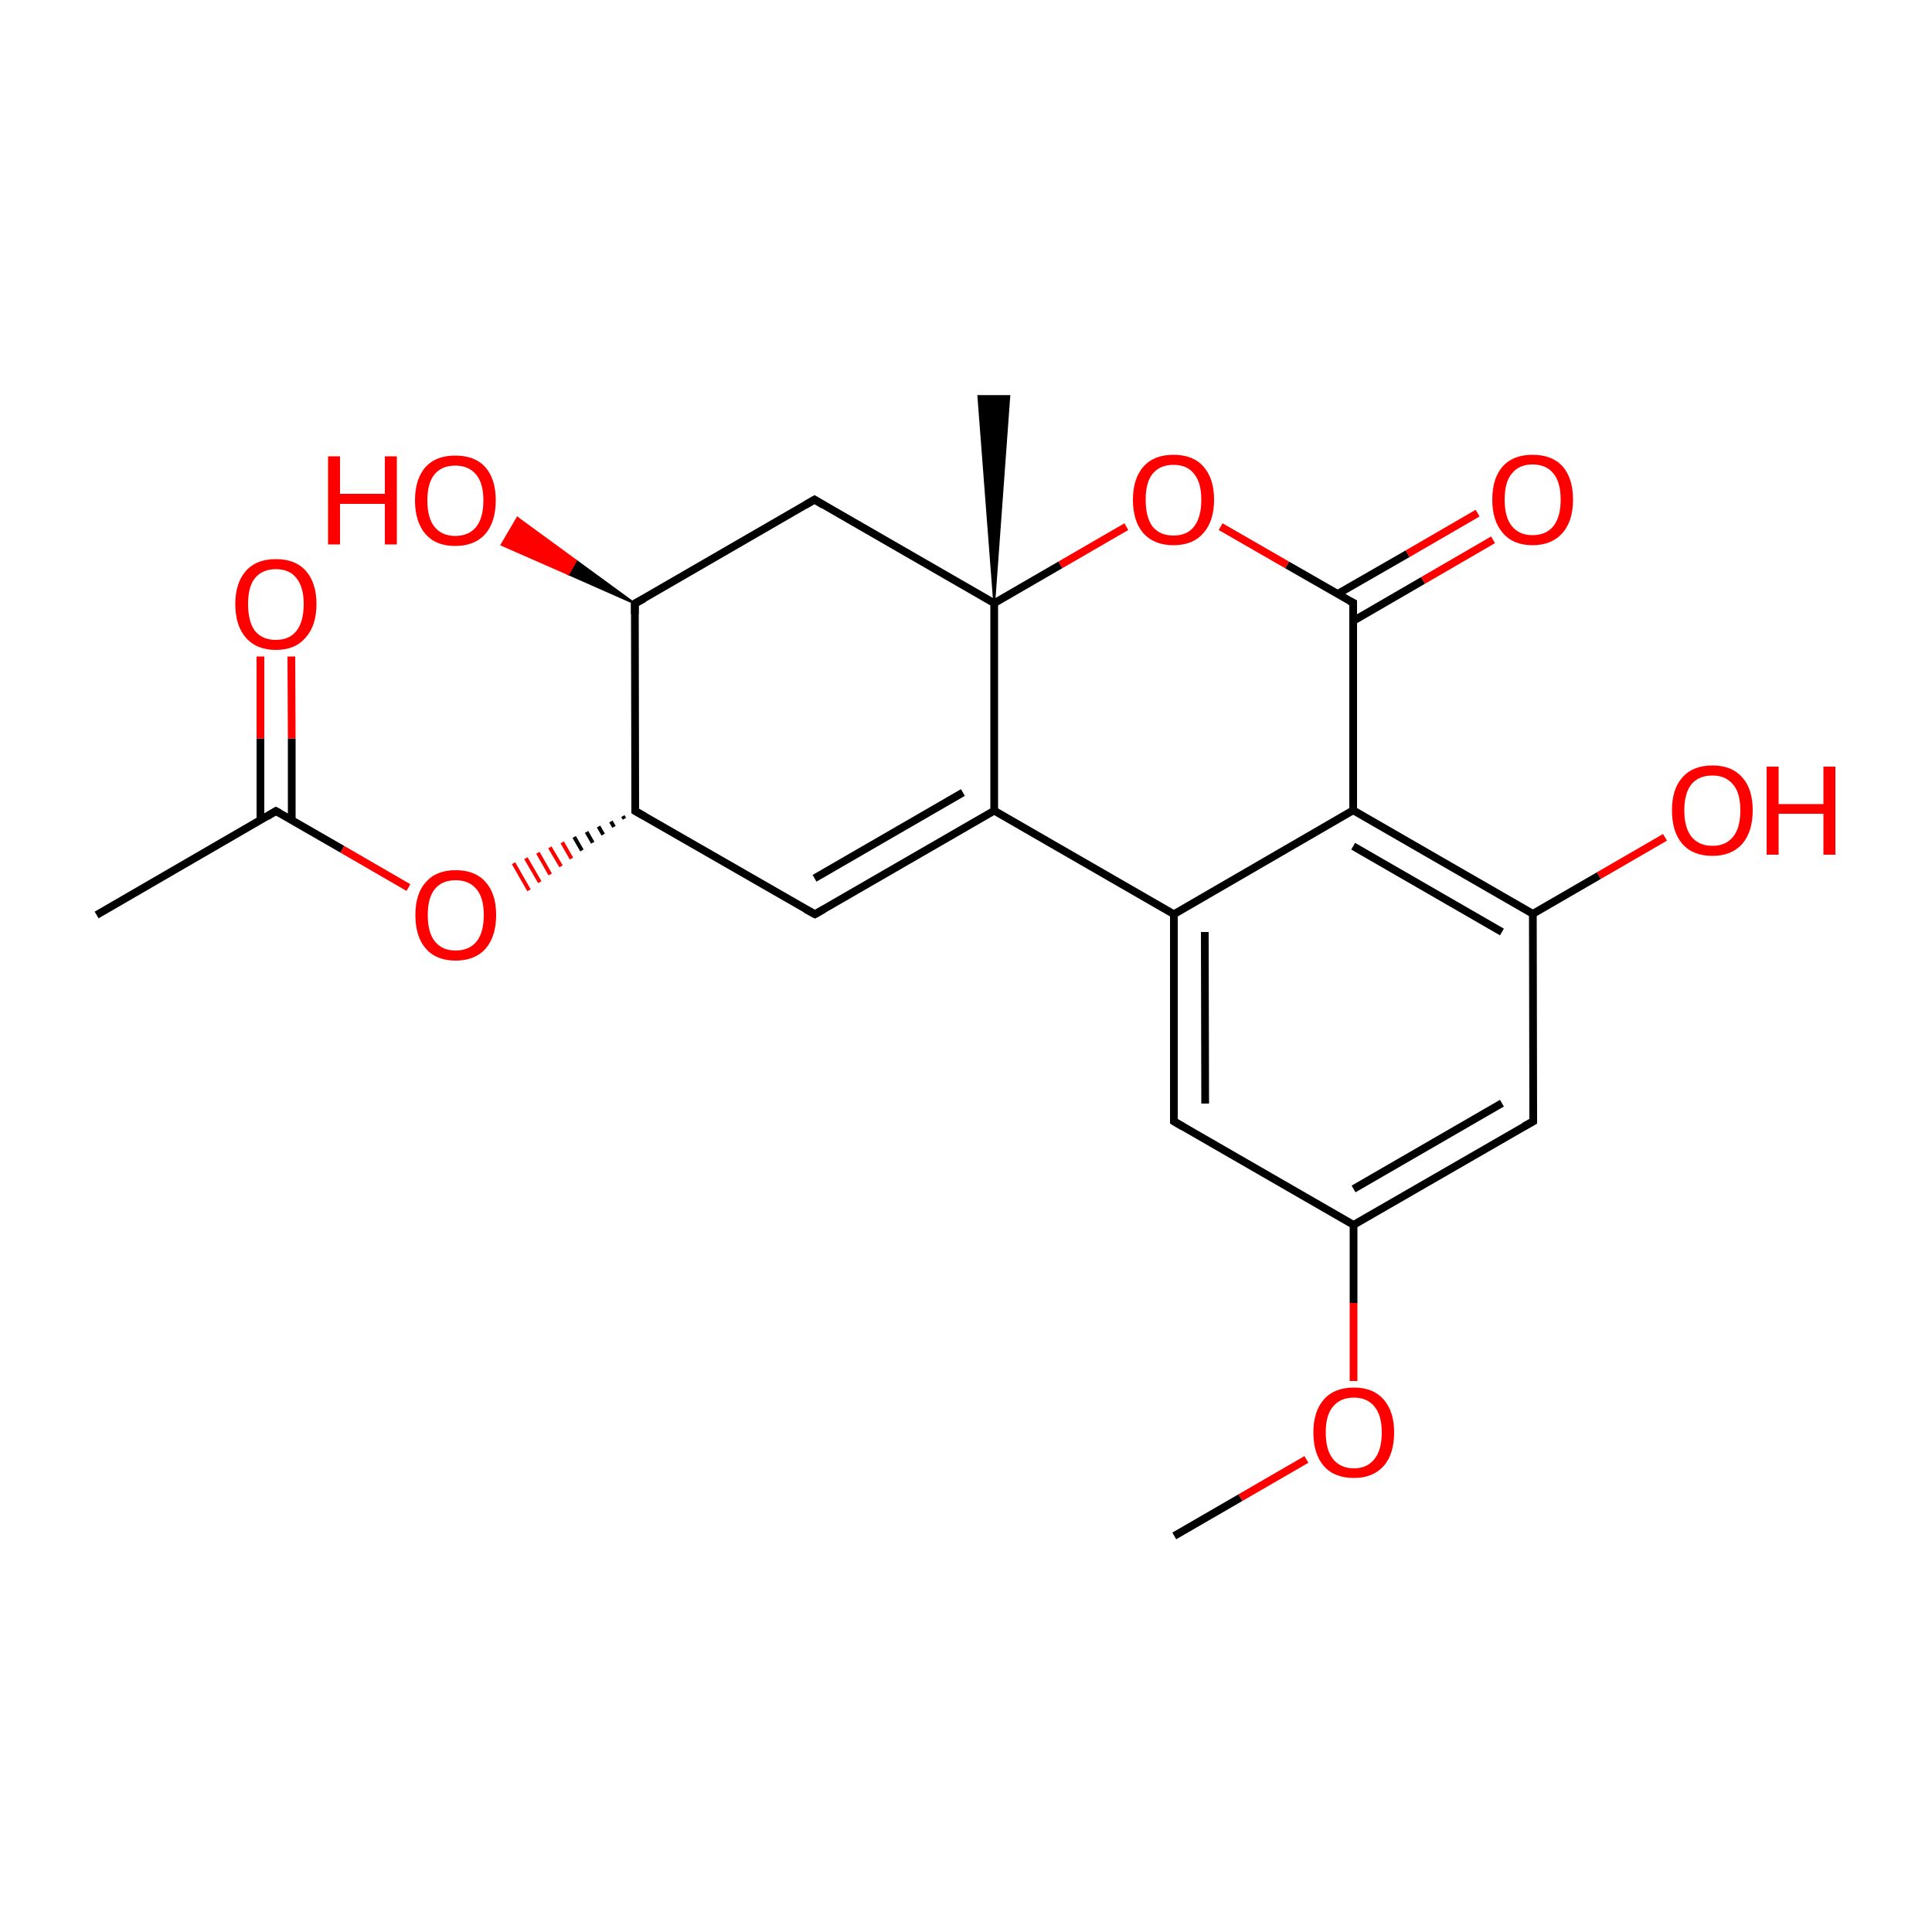 
<svg version='1.1' baseProfile='full'
              xmlns='http://www.w3.org/2000/svg'
                      xmlns:rdkit='http://www.rdkit.org/xml'
                      xmlns:xlink='http://www.w3.org/1999/xlink'
                  xml:space='preserve'
width='500px' height='500px' viewBox='0 0 500 500'>
<!-- END OF HEADER -->
<rect style='opacity:1.0;fill:#FFFFFF;stroke:none' width='500.0' height='500.0' x='0.0' y='0.0'> </rect>
<path class='bond-0 atom-0 atom-1' d='M 25.0,236.8 L 71.4,209.9' style='fill:none;fill-rule:evenodd;stroke:#000000;stroke-width:2.0px;stroke-linecap:butt;stroke-linejoin:miter;stroke-opacity:1' />
<path class='bond-1 atom-1 atom-2' d='M 75.5,212.2 L 75.5,191.1' style='fill:none;fill-rule:evenodd;stroke:#000000;stroke-width:2.0px;stroke-linecap:butt;stroke-linejoin:miter;stroke-opacity:1' />
<path class='bond-1 atom-1 atom-2' d='M 75.5,191.1 L 75.4,169.9' style='fill:none;fill-rule:evenodd;stroke:#FF0000;stroke-width:2.0px;stroke-linecap:butt;stroke-linejoin:miter;stroke-opacity:1' />
<path class='bond-1 atom-1 atom-2' d='M 67.4,212.3 L 67.4,191.1' style='fill:none;fill-rule:evenodd;stroke:#000000;stroke-width:2.0px;stroke-linecap:butt;stroke-linejoin:miter;stroke-opacity:1' />
<path class='bond-1 atom-1 atom-2' d='M 67.4,191.1 L 67.4,169.9' style='fill:none;fill-rule:evenodd;stroke:#FF0000;stroke-width:2.0px;stroke-linecap:butt;stroke-linejoin:miter;stroke-opacity:1' />
<path class='bond-2 atom-1 atom-3' d='M 71.4,209.9 L 88.6,219.8' style='fill:none;fill-rule:evenodd;stroke:#000000;stroke-width:2.0px;stroke-linecap:butt;stroke-linejoin:miter;stroke-opacity:1' />
<path class='bond-2 atom-1 atom-3' d='M 88.6,219.8 L 105.7,229.7' style='fill:none;fill-rule:evenodd;stroke:#FF0000;stroke-width:2.0px;stroke-linecap:butt;stroke-linejoin:miter;stroke-opacity:1' />
<path class='bond-3 atom-4 atom-3' d='M 161.2,211.2 L 161.6,211.9' style='fill:none;fill-rule:evenodd;stroke:#000000;stroke-width:1.0px;stroke-linecap:butt;stroke-linejoin:miter;stroke-opacity:1' />
<path class='bond-3 atom-4 atom-3' d='M 158.1,212.6 L 158.9,214.0' style='fill:none;fill-rule:evenodd;stroke:#000000;stroke-width:1.0px;stroke-linecap:butt;stroke-linejoin:miter;stroke-opacity:1' />
<path class='bond-3 atom-4 atom-3' d='M 154.9,213.9 L 156.1,216.0' style='fill:none;fill-rule:evenodd;stroke:#000000;stroke-width:1.0px;stroke-linecap:butt;stroke-linejoin:miter;stroke-opacity:1' />
<path class='bond-3 atom-4 atom-3' d='M 151.8,215.3 L 153.4,218.1' style='fill:none;fill-rule:evenodd;stroke:#000000;stroke-width:1.0px;stroke-linecap:butt;stroke-linejoin:miter;stroke-opacity:1' />
<path class='bond-3 atom-4 atom-3' d='M 148.6,216.6 L 150.6,220.1' style='fill:none;fill-rule:evenodd;stroke:#000000;stroke-width:1.0px;stroke-linecap:butt;stroke-linejoin:miter;stroke-opacity:1' />
<path class='bond-3 atom-4 atom-3' d='M 145.5,218.0 L 147.9,222.2' style='fill:none;fill-rule:evenodd;stroke:#FF0000;stroke-width:1.0px;stroke-linecap:butt;stroke-linejoin:miter;stroke-opacity:1' />
<path class='bond-3 atom-4 atom-3' d='M 142.3,219.3 L 145.2,224.2' style='fill:none;fill-rule:evenodd;stroke:#FF0000;stroke-width:1.0px;stroke-linecap:butt;stroke-linejoin:miter;stroke-opacity:1' />
<path class='bond-3 atom-4 atom-3' d='M 139.2,220.7 L 142.4,226.3' style='fill:none;fill-rule:evenodd;stroke:#FF0000;stroke-width:1.0px;stroke-linecap:butt;stroke-linejoin:miter;stroke-opacity:1' />
<path class='bond-3 atom-4 atom-3' d='M 136.1,222.1 L 139.7,228.3' style='fill:none;fill-rule:evenodd;stroke:#FF0000;stroke-width:1.0px;stroke-linecap:butt;stroke-linejoin:miter;stroke-opacity:1' />
<path class='bond-3 atom-4 atom-3' d='M 132.9,223.4 L 136.9,230.4' style='fill:none;fill-rule:evenodd;stroke:#FF0000;stroke-width:1.0px;stroke-linecap:butt;stroke-linejoin:miter;stroke-opacity:1' />
<path class='bond-4 atom-4 atom-5' d='M 164.4,209.9 L 210.9,236.6' style='fill:none;fill-rule:evenodd;stroke:#000000;stroke-width:2.0px;stroke-linecap:butt;stroke-linejoin:miter;stroke-opacity:1' />
<path class='bond-5 atom-5 atom-6' d='M 210.9,236.6 L 257.3,209.8' style='fill:none;fill-rule:evenodd;stroke:#000000;stroke-width:2.0px;stroke-linecap:butt;stroke-linejoin:miter;stroke-opacity:1' />
<path class='bond-5 atom-5 atom-6' d='M 210.8,227.3 L 249.2,205.1' style='fill:none;fill-rule:evenodd;stroke:#000000;stroke-width:2.0px;stroke-linecap:butt;stroke-linejoin:miter;stroke-opacity:1' />
<path class='bond-6 atom-6 atom-7' d='M 257.3,209.8 L 303.8,236.6' style='fill:none;fill-rule:evenodd;stroke:#000000;stroke-width:2.0px;stroke-linecap:butt;stroke-linejoin:miter;stroke-opacity:1' />
<path class='bond-7 atom-7 atom-8' d='M 303.8,236.6 L 303.8,290.2' style='fill:none;fill-rule:evenodd;stroke:#000000;stroke-width:2.0px;stroke-linecap:butt;stroke-linejoin:miter;stroke-opacity:1' />
<path class='bond-7 atom-7 atom-8' d='M 311.8,241.2 L 311.9,285.6' style='fill:none;fill-rule:evenodd;stroke:#000000;stroke-width:2.0px;stroke-linecap:butt;stroke-linejoin:miter;stroke-opacity:1' />
<path class='bond-8 atom-8 atom-9' d='M 303.8,290.2 L 350.3,317.0' style='fill:none;fill-rule:evenodd;stroke:#000000;stroke-width:2.0px;stroke-linecap:butt;stroke-linejoin:miter;stroke-opacity:1' />
<path class='bond-9 atom-9 atom-10' d='M 350.3,317.0 L 396.8,290.2' style='fill:none;fill-rule:evenodd;stroke:#000000;stroke-width:2.0px;stroke-linecap:butt;stroke-linejoin:miter;stroke-opacity:1' />
<path class='bond-9 atom-9 atom-10' d='M 350.3,307.7 L 388.7,285.5' style='fill:none;fill-rule:evenodd;stroke:#000000;stroke-width:2.0px;stroke-linecap:butt;stroke-linejoin:miter;stroke-opacity:1' />
<path class='bond-10 atom-10 atom-11' d='M 396.8,290.2 L 396.7,236.5' style='fill:none;fill-rule:evenodd;stroke:#000000;stroke-width:2.0px;stroke-linecap:butt;stroke-linejoin:miter;stroke-opacity:1' />
<path class='bond-11 atom-11 atom-12' d='M 396.7,236.5 L 350.2,209.7' style='fill:none;fill-rule:evenodd;stroke:#000000;stroke-width:2.0px;stroke-linecap:butt;stroke-linejoin:miter;stroke-opacity:1' />
<path class='bond-11 atom-11 atom-12' d='M 388.7,241.2 L 350.2,219.0' style='fill:none;fill-rule:evenodd;stroke:#000000;stroke-width:2.0px;stroke-linecap:butt;stroke-linejoin:miter;stroke-opacity:1' />
<path class='bond-12 atom-12 atom-13' d='M 350.2,209.7 L 350.2,156.0' style='fill:none;fill-rule:evenodd;stroke:#000000;stroke-width:2.0px;stroke-linecap:butt;stroke-linejoin:miter;stroke-opacity:1' />
<path class='bond-13 atom-13 atom-14' d='M 350.2,160.7 L 368.3,150.2' style='fill:none;fill-rule:evenodd;stroke:#000000;stroke-width:2.0px;stroke-linecap:butt;stroke-linejoin:miter;stroke-opacity:1' />
<path class='bond-13 atom-13 atom-14' d='M 368.3,150.2 L 386.4,139.7' style='fill:none;fill-rule:evenodd;stroke:#FF0000;stroke-width:2.0px;stroke-linecap:butt;stroke-linejoin:miter;stroke-opacity:1' />
<path class='bond-13 atom-13 atom-14' d='M 346.2,153.7 L 364.3,143.3' style='fill:none;fill-rule:evenodd;stroke:#000000;stroke-width:2.0px;stroke-linecap:butt;stroke-linejoin:miter;stroke-opacity:1' />
<path class='bond-13 atom-13 atom-14' d='M 364.3,143.3 L 382.4,132.8' style='fill:none;fill-rule:evenodd;stroke:#FF0000;stroke-width:2.0px;stroke-linecap:butt;stroke-linejoin:miter;stroke-opacity:1' />
<path class='bond-14 atom-13 atom-15' d='M 350.2,156.0 L 333.1,146.2' style='fill:none;fill-rule:evenodd;stroke:#000000;stroke-width:2.0px;stroke-linecap:butt;stroke-linejoin:miter;stroke-opacity:1' />
<path class='bond-14 atom-13 atom-15' d='M 333.1,146.2 L 315.9,136.3' style='fill:none;fill-rule:evenodd;stroke:#FF0000;stroke-width:2.0px;stroke-linecap:butt;stroke-linejoin:miter;stroke-opacity:1' />
<path class='bond-15 atom-15 atom-16' d='M 291.5,136.3 L 274.4,146.2' style='fill:none;fill-rule:evenodd;stroke:#FF0000;stroke-width:2.0px;stroke-linecap:butt;stroke-linejoin:miter;stroke-opacity:1' />
<path class='bond-15 atom-15 atom-16' d='M 274.4,146.2 L 257.3,156.1' style='fill:none;fill-rule:evenodd;stroke:#000000;stroke-width:2.0px;stroke-linecap:butt;stroke-linejoin:miter;stroke-opacity:1' />
<path class='bond-16 atom-16 atom-17' d='M 257.3,156.1 L 210.8,129.3' style='fill:none;fill-rule:evenodd;stroke:#000000;stroke-width:2.0px;stroke-linecap:butt;stroke-linejoin:miter;stroke-opacity:1' />
<path class='bond-17 atom-17 atom-18' d='M 210.8,129.3 L 164.3,156.2' style='fill:none;fill-rule:evenodd;stroke:#000000;stroke-width:2.0px;stroke-linecap:butt;stroke-linejoin:miter;stroke-opacity:1' />
<path class='bond-18 atom-18 atom-19' d='M 164.3,156.2 L 147.1,148.6 L 149.1,145.1 Z' style='fill:#000000;fill-rule:evenodd;fill-opacity:1;stroke:#000000;stroke-width:0.5px;stroke-linecap:butt;stroke-linejoin:miter;stroke-opacity:1;' />
<path class='bond-18 atom-18 atom-19' d='M 147.1,148.6 L 133.9,134.0 L 129.8,141.0 Z' style='fill:#FF0000;fill-rule:evenodd;fill-opacity:1;stroke:#FF0000;stroke-width:0.5px;stroke-linecap:butt;stroke-linejoin:miter;stroke-opacity:1;' />
<path class='bond-18 atom-18 atom-19' d='M 147.1,148.6 L 149.1,145.1 L 133.9,134.0 Z' style='fill:#FF0000;fill-rule:evenodd;fill-opacity:1;stroke:#FF0000;stroke-width:0.5px;stroke-linecap:butt;stroke-linejoin:miter;stroke-opacity:1;' />
<path class='bond-19 atom-16 atom-20' d='M 257.3,156.1 L 253.2,102.5 L 261.2,102.5 Z' style='fill:#000000;fill-rule:evenodd;fill-opacity:1;stroke:#000000;stroke-width:0.5px;stroke-linecap:butt;stroke-linejoin:miter;stroke-opacity:1;' />
<path class='bond-20 atom-11 atom-21' d='M 396.7,236.5 L 413.8,226.6' style='fill:none;fill-rule:evenodd;stroke:#000000;stroke-width:2.0px;stroke-linecap:butt;stroke-linejoin:miter;stroke-opacity:1' />
<path class='bond-20 atom-11 atom-21' d='M 413.8,226.6 L 430.9,216.7' style='fill:none;fill-rule:evenodd;stroke:#FF0000;stroke-width:2.0px;stroke-linecap:butt;stroke-linejoin:miter;stroke-opacity:1' />
<path class='bond-21 atom-9 atom-22' d='M 350.3,317.0 L 350.3,337.2' style='fill:none;fill-rule:evenodd;stroke:#000000;stroke-width:2.0px;stroke-linecap:butt;stroke-linejoin:miter;stroke-opacity:1' />
<path class='bond-21 atom-9 atom-22' d='M 350.3,337.2 L 350.3,357.4' style='fill:none;fill-rule:evenodd;stroke:#FF0000;stroke-width:2.0px;stroke-linecap:butt;stroke-linejoin:miter;stroke-opacity:1' />
<path class='bond-22 atom-22 atom-23' d='M 338.1,377.7 L 321.0,387.6' style='fill:none;fill-rule:evenodd;stroke:#FF0000;stroke-width:2.0px;stroke-linecap:butt;stroke-linejoin:miter;stroke-opacity:1' />
<path class='bond-22 atom-22 atom-23' d='M 321.0,387.6 L 303.9,397.5' style='fill:none;fill-rule:evenodd;stroke:#000000;stroke-width:2.0px;stroke-linecap:butt;stroke-linejoin:miter;stroke-opacity:1' />
<path class='bond-23 atom-18 atom-4' d='M 164.3,156.2 L 164.4,209.9' style='fill:none;fill-rule:evenodd;stroke:#000000;stroke-width:2.0px;stroke-linecap:butt;stroke-linejoin:miter;stroke-opacity:1' />
<path class='bond-24 atom-16 atom-6' d='M 257.3,156.1 L 257.3,209.8' style='fill:none;fill-rule:evenodd;stroke:#000000;stroke-width:2.0px;stroke-linecap:butt;stroke-linejoin:miter;stroke-opacity:1' />
<path class='bond-25 atom-12 atom-7' d='M 350.2,209.7 L 303.8,236.6' style='fill:none;fill-rule:evenodd;stroke:#000000;stroke-width:2.0px;stroke-linecap:butt;stroke-linejoin:miter;stroke-opacity:1' />
<path d='M 69.1,211.3 L 71.4,209.9 L 72.3,210.4' style='fill:none;stroke:#000000;stroke-width:2.0px;stroke-linecap:butt;stroke-linejoin:miter;stroke-opacity:1;' />
<path d='M 166.7,211.2 L 164.4,209.9 L 164.4,207.2' style='fill:none;stroke:#000000;stroke-width:2.0px;stroke-linecap:butt;stroke-linejoin:miter;stroke-opacity:1;' />
<path d='M 208.5,235.3 L 210.9,236.6 L 213.2,235.3' style='fill:none;stroke:#000000;stroke-width:2.0px;stroke-linecap:butt;stroke-linejoin:miter;stroke-opacity:1;' />
<path d='M 303.8,287.5 L 303.8,290.2 L 306.2,291.6' style='fill:none;stroke:#000000;stroke-width:2.0px;stroke-linecap:butt;stroke-linejoin:miter;stroke-opacity:1;' />
<path d='M 394.4,291.5 L 396.8,290.2 L 396.8,287.5' style='fill:none;stroke:#000000;stroke-width:2.0px;stroke-linecap:butt;stroke-linejoin:miter;stroke-opacity:1;' />
<path d='M 350.2,158.7 L 350.2,156.0 L 349.3,155.6' style='fill:none;stroke:#000000;stroke-width:2.0px;stroke-linecap:butt;stroke-linejoin:miter;stroke-opacity:1;' />
<path d='M 213.1,130.7 L 210.8,129.3 L 208.4,130.7' style='fill:none;stroke:#000000;stroke-width:2.0px;stroke-linecap:butt;stroke-linejoin:miter;stroke-opacity:1;' />
<path d='M 166.7,154.9 L 164.3,156.2 L 164.3,158.9' style='fill:none;stroke:#000000;stroke-width:2.0px;stroke-linecap:butt;stroke-linejoin:miter;stroke-opacity:1;' />
<path class='atom-2' d='M 60.9 156.3
Q 60.9 150.9, 63.6 147.8
Q 66.3 144.7, 71.4 144.7
Q 76.5 144.7, 79.2 147.8
Q 81.9 150.9, 81.9 156.3
Q 81.9 161.9, 79.1 165.0
Q 76.4 168.2, 71.4 168.2
Q 66.4 168.2, 63.6 165.0
Q 60.9 161.9, 60.9 156.3
M 71.4 165.6
Q 74.9 165.6, 76.7 163.3
Q 78.6 160.9, 78.6 156.3
Q 78.6 151.9, 76.7 149.6
Q 74.9 147.3, 71.4 147.3
Q 67.9 147.3, 66.0 149.6
Q 64.2 151.8, 64.2 156.3
Q 64.2 160.9, 66.0 163.3
Q 67.9 165.6, 71.4 165.6
' fill='#FF0000'/>
<path class='atom-3' d='M 107.5 236.8
Q 107.5 231.3, 110.2 228.3
Q 112.9 225.2, 117.9 225.2
Q 123.0 225.2, 125.7 228.3
Q 128.4 231.3, 128.4 236.8
Q 128.4 242.3, 125.7 245.5
Q 122.9 248.6, 117.9 248.6
Q 112.9 248.6, 110.2 245.5
Q 107.5 242.4, 107.5 236.8
M 117.9 246.0
Q 121.4 246.0, 123.3 243.7
Q 125.2 241.4, 125.2 236.8
Q 125.2 232.3, 123.3 230.1
Q 121.4 227.8, 117.9 227.8
Q 114.5 227.8, 112.6 230.0
Q 110.7 232.3, 110.7 236.8
Q 110.7 241.4, 112.6 243.7
Q 114.5 246.0, 117.9 246.0
' fill='#FF0000'/>
<path class='atom-14' d='M 386.2 129.3
Q 386.2 123.8, 388.9 120.7
Q 391.6 117.7, 396.6 117.7
Q 401.7 117.7, 404.4 120.7
Q 407.1 123.8, 407.1 129.3
Q 407.1 134.8, 404.4 137.9
Q 401.6 141.1, 396.6 141.1
Q 391.6 141.1, 388.9 137.9
Q 386.2 134.8, 386.2 129.3
M 396.6 138.5
Q 400.1 138.5, 402.0 136.2
Q 403.9 133.8, 403.9 129.3
Q 403.9 124.8, 402.0 122.5
Q 400.1 120.2, 396.6 120.2
Q 393.2 120.2, 391.3 122.5
Q 389.4 124.7, 389.4 129.3
Q 389.4 133.9, 391.3 136.2
Q 393.2 138.5, 396.6 138.5
' fill='#FF0000'/>
<path class='atom-15' d='M 293.2 129.3
Q 293.2 123.9, 295.9 120.8
Q 298.6 117.7, 303.7 117.7
Q 308.8 117.7, 311.5 120.8
Q 314.2 123.9, 314.2 129.3
Q 314.2 134.9, 311.4 138.0
Q 308.7 141.1, 303.7 141.1
Q 298.7 141.1, 295.9 138.0
Q 293.2 134.9, 293.2 129.3
M 303.7 138.6
Q 307.2 138.6, 309.0 136.3
Q 310.9 133.9, 310.9 129.3
Q 310.9 124.9, 309.0 122.6
Q 307.2 120.3, 303.7 120.3
Q 300.2 120.3, 298.3 122.6
Q 296.5 124.8, 296.5 129.3
Q 296.5 133.9, 298.3 136.3
Q 300.2 138.6, 303.7 138.6
' fill='#FF0000'/>
<path class='atom-19' d='M 84.9 118.1
L 88.0 118.1
L 88.0 127.8
L 99.6 127.8
L 99.6 118.1
L 102.7 118.1
L 102.7 140.9
L 99.6 140.9
L 99.6 130.4
L 88.0 130.4
L 88.0 140.9
L 84.9 140.9
L 84.9 118.1
' fill='#FF0000'/>
<path class='atom-19' d='M 107.4 129.5
Q 107.4 124.0, 110.1 120.9
Q 112.8 117.9, 117.8 117.9
Q 122.9 117.9, 125.6 120.9
Q 128.3 124.0, 128.3 129.5
Q 128.3 135.0, 125.6 138.2
Q 122.8 141.3, 117.8 141.3
Q 112.8 141.3, 110.1 138.2
Q 107.4 135.0, 107.4 129.5
M 117.8 138.7
Q 121.3 138.7, 123.2 136.4
Q 125.1 134.1, 125.1 129.5
Q 125.1 125.0, 123.2 122.8
Q 121.3 120.5, 117.8 120.5
Q 114.4 120.5, 112.5 122.7
Q 110.6 125.0, 110.6 129.5
Q 110.6 134.1, 112.5 136.4
Q 114.4 138.7, 117.8 138.7
' fill='#FF0000'/>
<path class='atom-21' d='M 432.7 209.7
Q 432.7 204.2, 435.4 201.2
Q 438.1 198.1, 443.2 198.1
Q 448.2 198.1, 450.9 201.2
Q 453.6 204.2, 453.6 209.7
Q 453.6 215.2, 450.9 218.4
Q 448.1 221.5, 443.2 221.5
Q 438.1 221.5, 435.4 218.4
Q 432.7 215.3, 432.7 209.7
M 443.2 218.9
Q 446.6 218.9, 448.5 216.6
Q 450.4 214.3, 450.4 209.7
Q 450.4 205.2, 448.5 203.0
Q 446.6 200.7, 443.2 200.7
Q 439.7 200.7, 437.8 202.9
Q 435.9 205.2, 435.9 209.7
Q 435.9 214.3, 437.8 216.6
Q 439.7 218.9, 443.2 218.9
' fill='#FF0000'/>
<path class='atom-21' d='M 457.2 198.4
L 460.3 198.4
L 460.3 208.1
L 471.9 208.1
L 471.9 198.4
L 475.0 198.4
L 475.0 221.2
L 471.9 221.2
L 471.9 210.6
L 460.3 210.6
L 460.3 221.2
L 457.2 221.2
L 457.2 198.4
' fill='#FF0000'/>
<path class='atom-22' d='M 339.9 370.7
Q 339.9 365.3, 342.6 362.2
Q 345.3 359.1, 350.4 359.1
Q 355.4 359.1, 358.1 362.2
Q 360.8 365.3, 360.8 370.7
Q 360.8 376.3, 358.1 379.4
Q 355.3 382.5, 350.4 382.5
Q 345.3 382.5, 342.6 379.4
Q 339.9 376.3, 339.9 370.7
M 350.4 380.0
Q 353.8 380.0, 355.7 377.6
Q 357.6 375.3, 357.6 370.7
Q 357.6 366.3, 355.7 364.0
Q 353.8 361.7, 350.4 361.7
Q 346.9 361.7, 345.0 364.0
Q 343.1 366.2, 343.1 370.7
Q 343.1 375.3, 345.0 377.6
Q 346.9 380.0, 350.4 380.0
' fill='#FF0000'/>
</svg>
